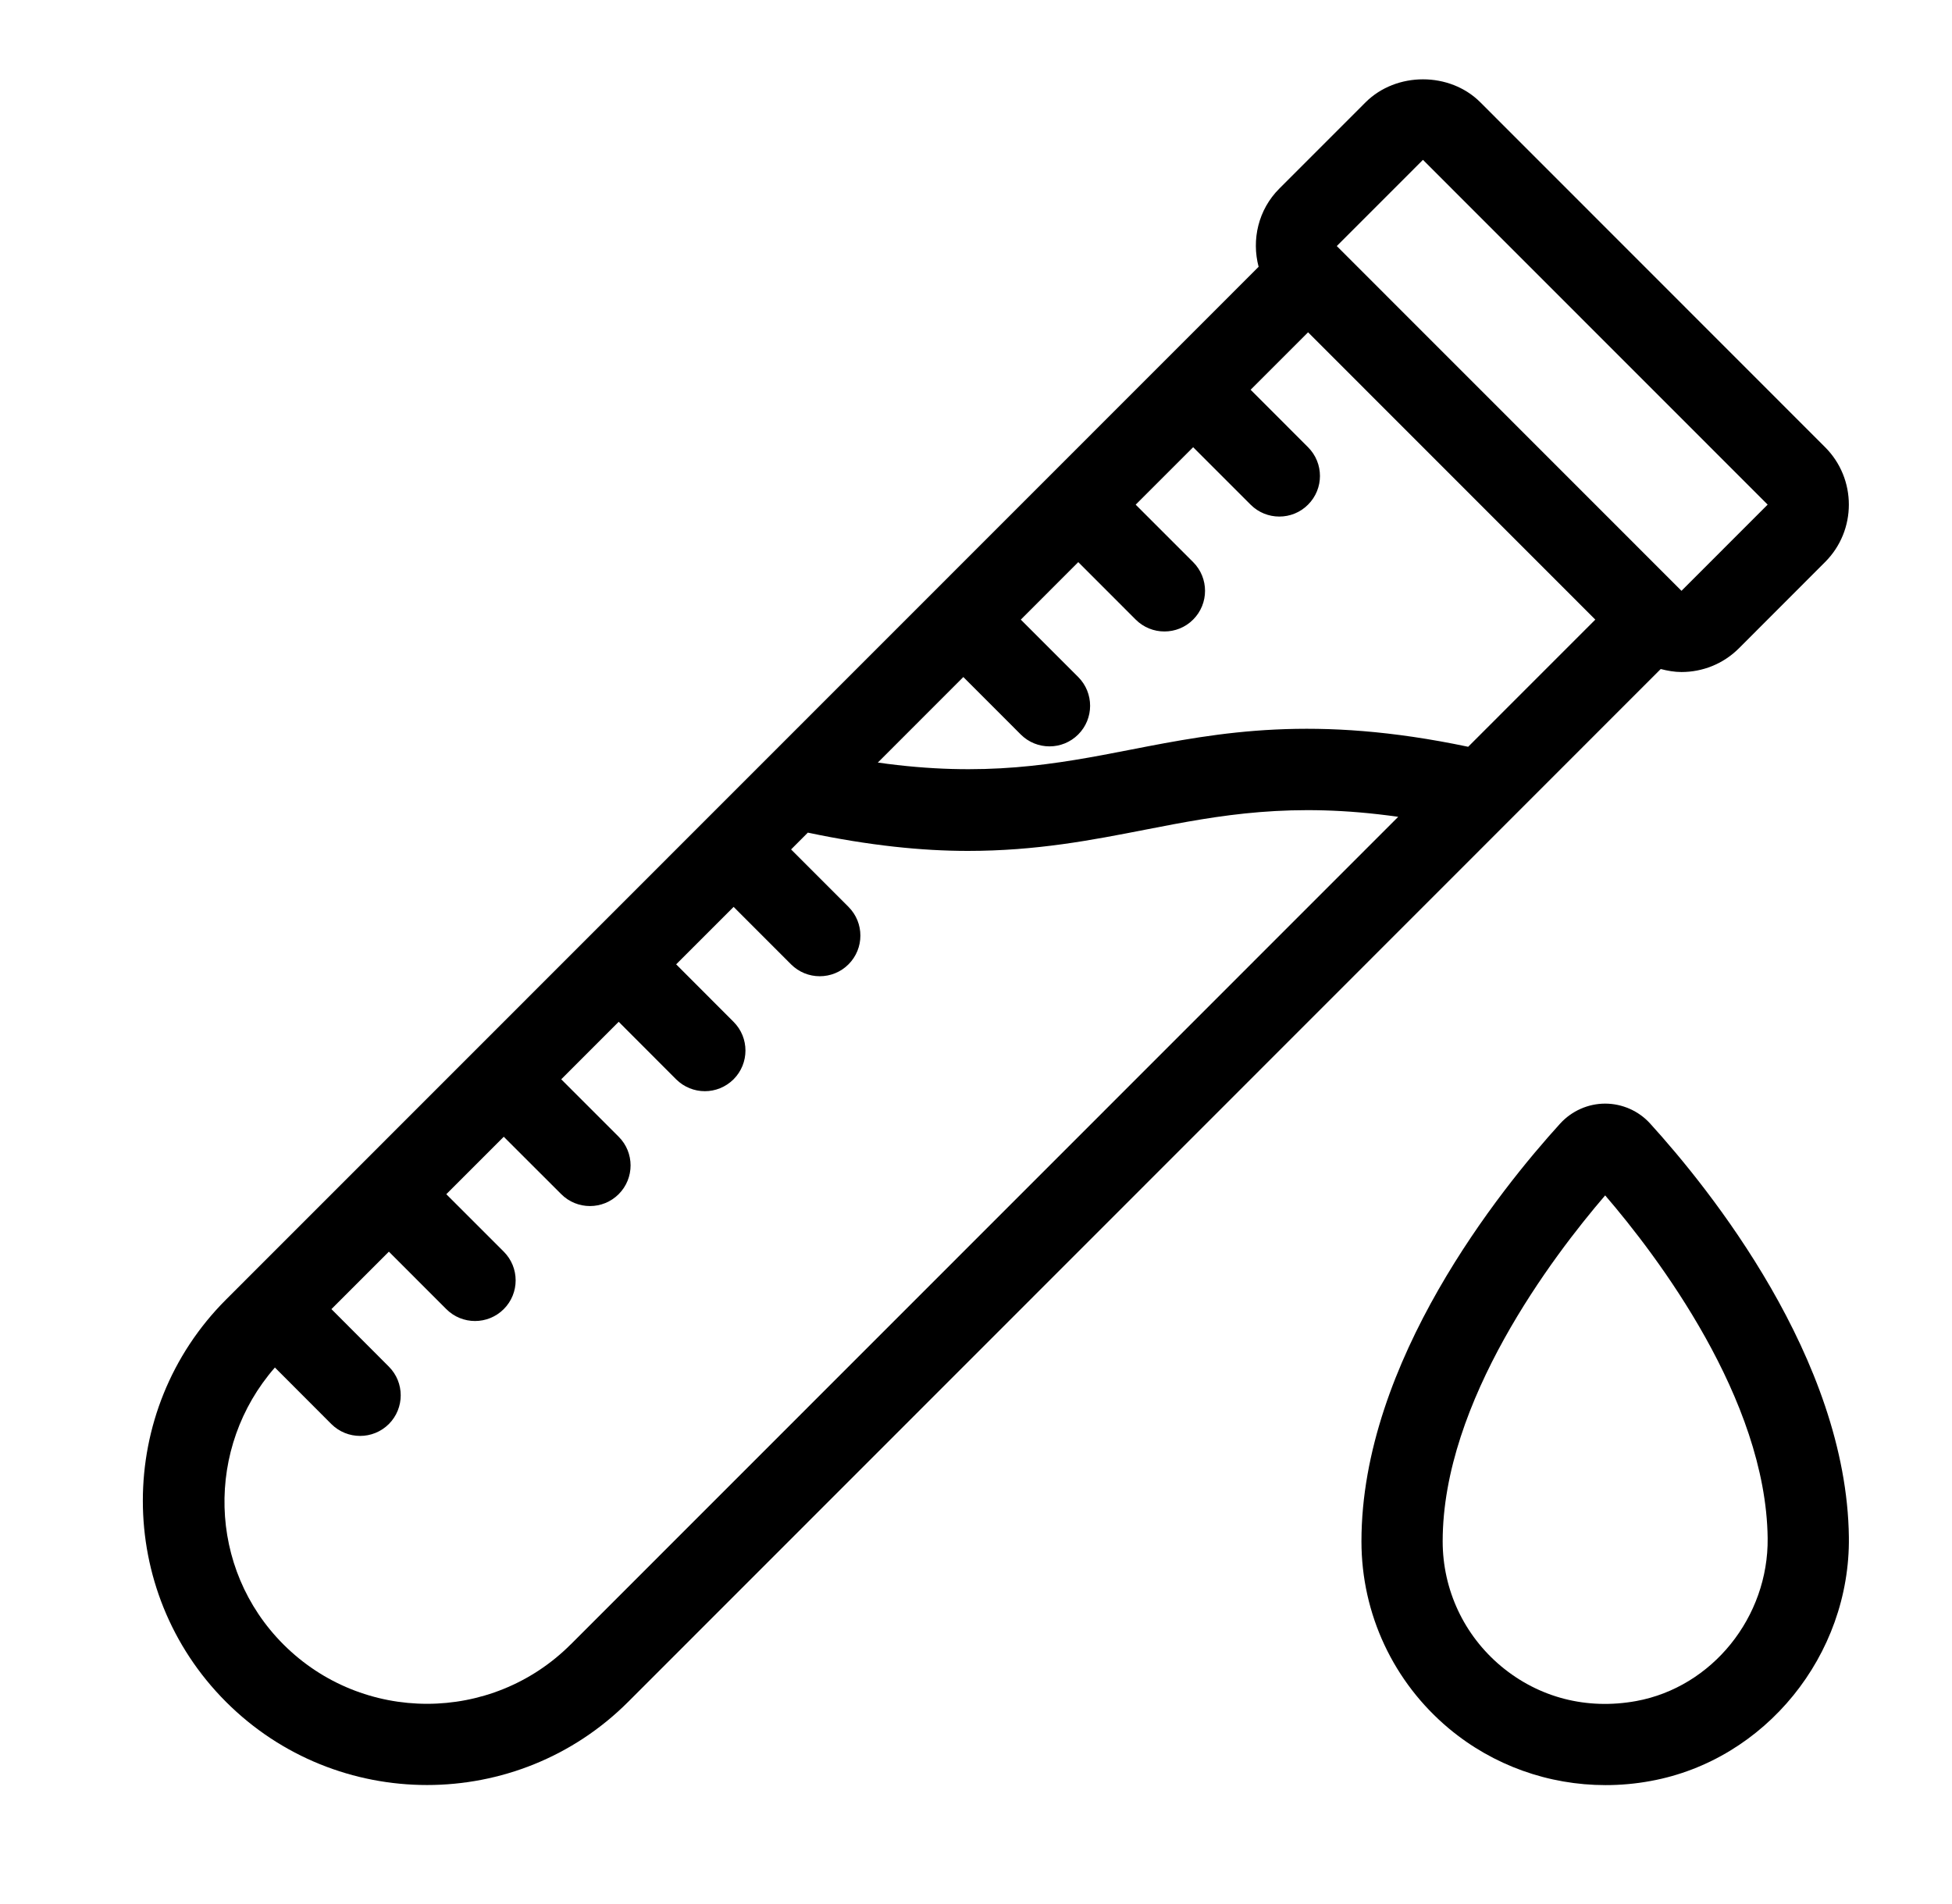 <svg width="41" height="40" viewBox="0 0 41 40" fill="none" xmlns="http://www.w3.org/2000/svg">
<path d="M35.318 14.118C35.755 14.118 36.192 13.952 36.525 13.619L38.334 11.808C39 11.143 39 10.059 38.334 9.394L31.095 2.151C30.451 1.505 29.327 1.505 28.681 2.151L26.871 3.962C26.427 4.406 26.286 5.036 26.436 5.605L4.747 27.302C2.418 29.633 2.418 33.423 4.747 35.753C5.911 36.918 7.441 37.5 8.97 37.5C10.5 37.5 12.029 36.918 13.194 35.753L34.882 14.055C35.026 14.092 35.171 14.118 35.318 14.118ZM30.836 15.688C27.61 15.01 25.636 15.38 23.739 15.751C22.178 16.056 20.677 16.337 18.438 16.02L20.234 14.223L21.44 15.43C21.607 15.597 21.825 15.68 22.044 15.68C22.262 15.68 22.48 15.597 22.647 15.43C22.98 15.097 22.98 14.557 22.647 14.223L21.441 13.017L22.648 11.809L23.854 13.016C24.021 13.183 24.239 13.266 24.458 13.266C24.676 13.266 24.895 13.183 25.061 13.016C25.394 12.683 25.394 12.142 25.061 11.809L23.854 10.602L25.061 9.395L26.268 10.602C26.434 10.769 26.653 10.852 26.871 10.852C27.09 10.852 27.308 10.769 27.474 10.602C27.808 10.269 27.808 9.729 27.474 9.395L26.268 8.188L27.475 6.981L33.508 13.017L30.837 15.689L30.836 15.688ZM29.888 3.358L37.128 10.601L35.318 12.412L28.078 5.169L29.888 3.358ZM11.987 34.546C10.324 36.21 7.616 36.21 5.953 34.546C4.358 32.95 4.31 30.404 5.774 28.729L6.96 29.917C7.127 30.083 7.345 30.166 7.564 30.166C7.782 30.166 8 30.083 8.167 29.917C8.5 29.583 8.5 29.043 8.167 28.71L6.961 27.502L8.168 26.295L9.374 27.502C9.541 27.669 9.759 27.752 9.977 27.752C10.196 27.752 10.414 27.669 10.581 27.502C10.914 27.169 10.914 26.628 10.581 26.295L9.374 25.088L10.581 23.881L11.788 25.087C11.955 25.254 12.173 25.337 12.392 25.337C12.61 25.337 12.828 25.254 12.995 25.087C13.328 24.754 13.328 24.213 12.995 23.881L11.788 22.674L12.995 21.466L14.201 22.674C14.368 22.84 14.586 22.924 14.805 22.924C15.023 22.924 15.241 22.84 15.408 22.674C15.741 22.34 15.741 21.8 15.408 21.467L14.202 20.259L15.409 19.052L16.615 20.259C16.782 20.426 17 20.509 17.218 20.509C17.437 20.509 17.655 20.426 17.822 20.259C18.155 19.926 18.155 19.385 17.822 19.052L16.616 17.845L16.968 17.492C18.263 17.765 19.366 17.876 20.33 17.876C21.771 17.876 22.93 17.65 24.067 17.428C25.628 17.123 27.129 16.842 29.368 17.16L11.988 34.546L11.987 34.546Z" fill="black"/>
<path d="M34.66 23.604C34.419 23.338 34.075 23.186 33.717 23.185H33.716C33.357 23.185 33.013 23.338 32.77 23.604C31.515 24.985 28.596 28.605 28.596 32.381C28.596 33.906 29.267 35.34 30.438 36.317C31.365 37.089 32.526 37.502 33.724 37.502C34.039 37.502 34.357 37.474 34.673 37.415C37.076 36.976 38.865 34.773 38.834 32.291C38.787 28.543 35.899 24.967 34.66 23.604L34.66 23.604ZM34.367 35.736C33.33 35.925 32.324 35.666 31.531 35.006C30.75 34.354 30.302 33.398 30.302 32.381C30.302 29.439 32.615 26.394 33.715 25.113C34.806 26.382 37.092 29.389 37.128 32.312C37.148 33.973 35.962 35.444 34.367 35.736Z" fill="black"/>
</svg>
